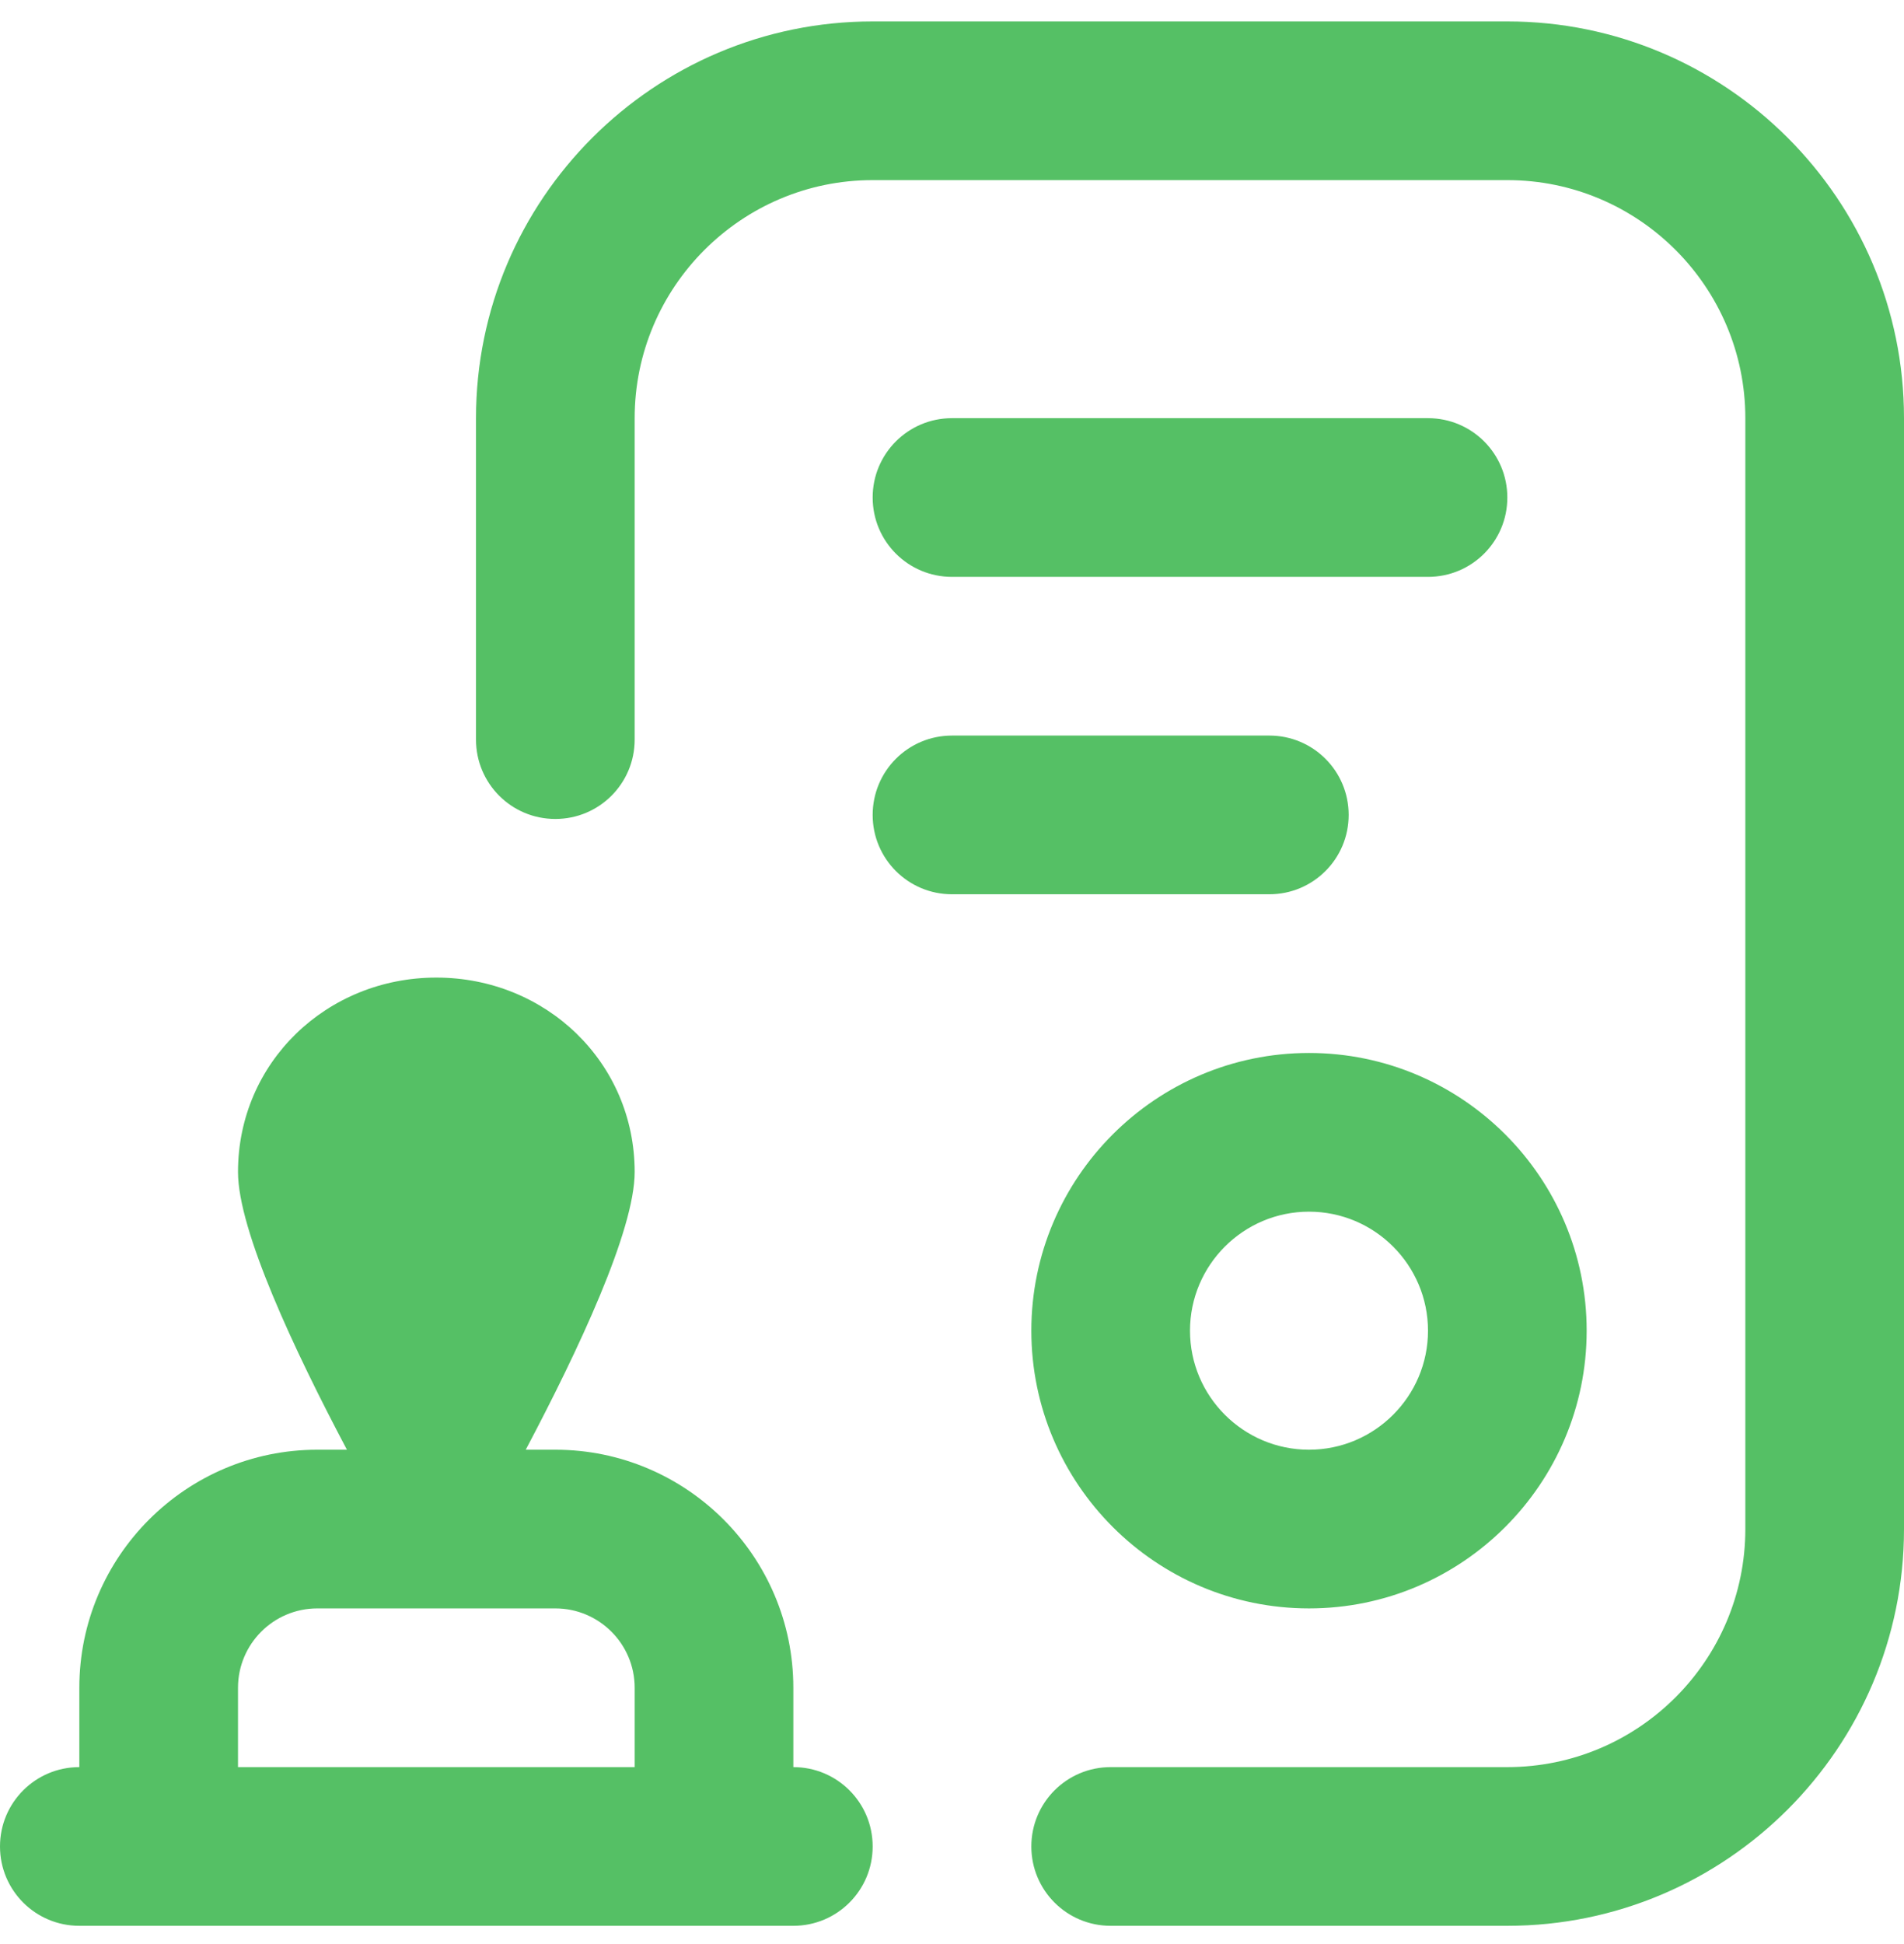 <?xml version="1.0" encoding="UTF-8"?> <svg xmlns="http://www.w3.org/2000/svg" width="48" height="49" viewBox="0 0 48 49" fill="none"><g clip-path="url(#clip0_701_2545)"><path d="M20 44.54V42.54C20 39.232 17.308 36.54 14 36.54H13.254C14.58 34.034 16 31.012 16 29.54C16 26.778 13.762 24.64 11 24.64C8.238 24.64 6 26.778 6 29.54C6 31.012 7.42 34.034 8.746 36.54H8C4.692 36.54 2 39.232 2 42.54V44.54C0.894 44.54 0 45.434 0 46.54C0 47.646 0.894 48.54 2 48.54H20C21.106 48.54 22 47.646 22 46.54C22 45.434 21.106 44.54 20 44.54ZM16 44.54H6V42.54C6 41.436 6.896 40.54 8 40.54H14C15.104 40.54 16 41.436 16 42.54V44.54ZM32 22.54H24C22.894 22.54 22 21.646 22 20.54C22 19.434 22.894 18.54 24 18.54H32C33.106 18.54 34 19.434 34 20.54C34 21.646 33.106 22.54 32 22.54ZM48 10.54V38.54C48 44.054 43.514 48.54 38 48.54H28C26.894 48.54 26 47.646 26 46.54C26 45.434 26.894 44.54 28 44.54H38C41.308 44.54 44 41.848 44 38.54V10.54C44 7.232 41.308 4.54 38 4.54H22C18.692 4.54 16 7.232 16 10.54V18.642C16 19.748 15.106 20.642 14 20.642C12.894 20.642 12 19.748 12 18.642V10.54C12 5.026 16.486 0.54 22 0.54H38C43.514 0.54 48 5.026 48 10.54ZM26 33.54C26 37.4 29.14 40.54 33 40.54C36.86 40.54 40 37.4 40 33.54C40 29.68 36.86 26.54 33 26.54C29.14 26.54 26 29.68 26 33.54ZM36 33.54C36 35.194 34.654 36.54 33 36.54C31.346 36.54 30 35.194 30 33.54C30 31.886 31.346 30.54 33 30.54C34.654 30.54 36 31.886 36 33.54ZM38 12.54C38 13.646 37.106 14.54 36 14.54H24C22.894 14.54 22 13.646 22 12.54C22 11.434 22.894 10.54 24 10.54H36C37.106 10.54 38 11.434 38 12.54Z" fill="#55C065"></path></g><defs><clipPath id="clip0_701_2545"><rect width="48" height="48" fill="white" transform="translate(0 0.54)"></rect></clipPath></defs></svg> 